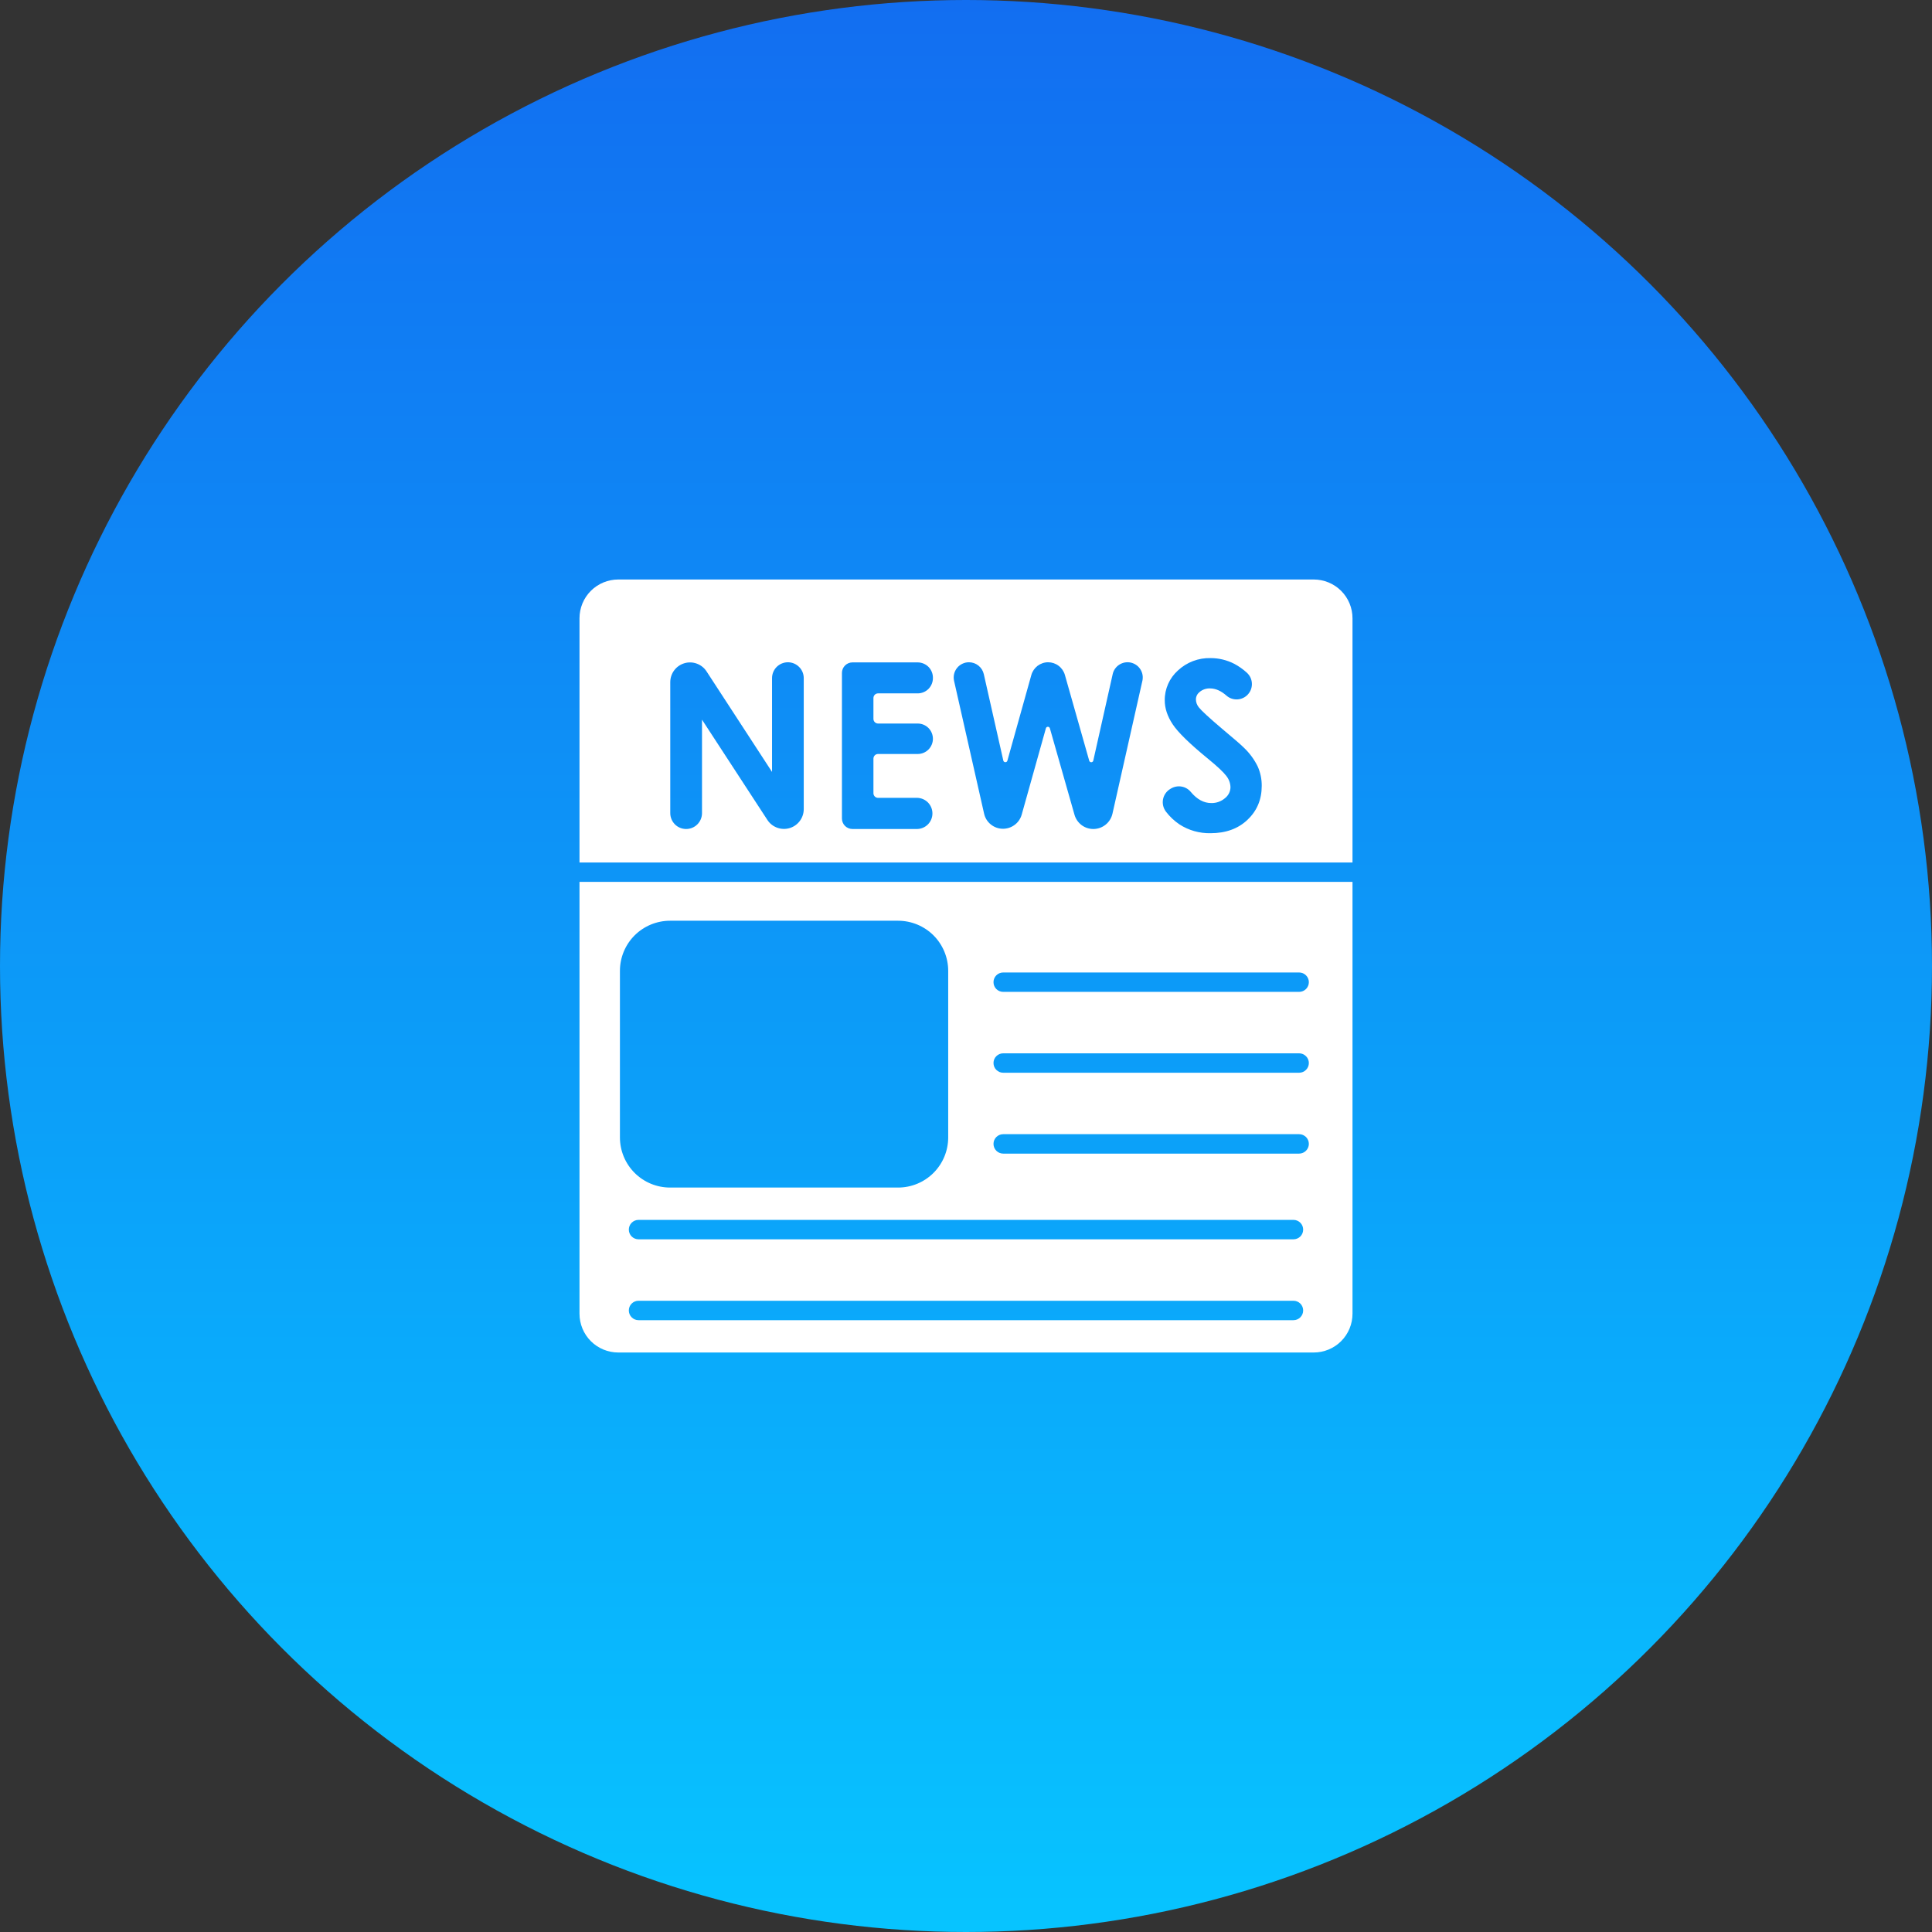 <svg xmlns="http://www.w3.org/2000/svg" width="56" height="56" viewBox="0 0 56 56" fill="none"><rect x="0" y="0" width="56" height="56" fill="#333333" stroke="none"/><g clip-path="url(#clip0_14843_56906)"><circle cx="28" cy="28" r="28" fill="url(#paint0_linear_14843_56906)"></circle><g clip-path="url(#clip1_14843_56906)"><path d="M17.922 39.203H38.078C38.377 39.203 38.663 39.085 38.874 38.874C39.085 38.663 39.203 38.377 39.203 38.078V25.562H16.797V38.078C16.797 38.377 16.915 38.663 17.126 38.874C17.337 39.085 17.623 39.203 17.922 39.203ZM37.492 38.266H18.508C18.433 38.266 18.362 38.236 18.309 38.183C18.256 38.13 18.227 38.059 18.227 37.984C18.227 37.91 18.256 37.838 18.309 37.785C18.362 37.733 18.433 37.703 18.508 37.703H37.492C37.567 37.703 37.638 37.733 37.691 37.785C37.744 37.838 37.773 37.91 37.773 37.984C37.773 38.059 37.744 38.13 37.691 38.183C37.638 38.236 37.567 38.266 37.492 38.266ZM37.492 35.922H18.508C18.433 35.922 18.362 35.892 18.309 35.84C18.256 35.787 18.227 35.715 18.227 35.641C18.227 35.566 18.256 35.495 18.309 35.442C18.362 35.389 18.433 35.359 18.508 35.359H37.492C37.567 35.359 37.638 35.389 37.691 35.442C37.744 35.495 37.773 35.566 37.773 35.641C37.773 35.715 37.744 35.787 37.691 35.84C37.638 35.892 37.567 35.922 37.492 35.922ZM29.078 28.188H37.656C37.731 28.188 37.802 28.217 37.855 28.27C37.908 28.323 37.938 28.394 37.938 28.469C37.938 28.543 37.908 28.615 37.855 28.668C37.802 28.72 37.731 28.75 37.656 28.75H29.078C29.003 28.75 28.932 28.72 28.879 28.668C28.826 28.615 28.797 28.543 28.797 28.469C28.797 28.394 28.826 28.323 28.879 28.27C28.932 28.217 29.003 28.188 29.078 28.188ZM29.078 30.531H37.656C37.731 30.531 37.802 30.561 37.855 30.614C37.908 30.666 37.938 30.738 37.938 30.812C37.938 30.887 37.908 30.959 37.855 31.011C37.802 31.064 37.731 31.094 37.656 31.094H29.078C29.003 31.094 28.932 31.064 28.879 31.011C28.826 30.959 28.797 30.887 28.797 30.812C28.797 30.738 28.826 30.666 28.879 30.614C28.932 30.561 29.003 30.531 29.078 30.531ZM29.078 32.875H37.656C37.731 32.875 37.802 32.905 37.855 32.957C37.908 33.01 37.938 33.082 37.938 33.156C37.938 33.231 37.908 33.302 37.855 33.355C37.802 33.408 37.731 33.438 37.656 33.438H29.078C29.003 33.438 28.932 33.408 28.879 33.355C28.826 33.302 28.797 33.231 28.797 33.156C28.797 33.082 28.826 33.01 28.879 32.957C28.932 32.905 29.003 32.875 29.078 32.875ZM17.969 28.141C17.969 27.755 18.122 27.386 18.394 27.113C18.667 26.841 19.037 26.688 19.422 26.688H26.031C26.417 26.688 26.786 26.841 27.059 27.113C27.331 27.386 27.484 27.755 27.484 28.141V32.969C27.484 33.354 27.331 33.724 27.059 33.996C26.786 34.269 26.417 34.422 26.031 34.422H19.422C19.037 34.422 18.667 34.269 18.394 33.996C18.122 33.724 17.969 33.354 17.969 32.969V28.141Z" fill="white"></path><path d="M38.078 16.797H17.922C17.623 16.797 17.337 16.915 17.126 17.126C16.915 17.337 16.797 17.623 16.797 17.922V25H39.203V17.922C39.203 17.623 39.085 17.337 38.874 17.126C38.663 16.915 38.377 16.797 38.078 16.797ZM23.297 23.453C23.297 23.577 23.257 23.697 23.183 23.796C23.109 23.895 23.005 23.968 22.887 24.003C22.768 24.038 22.642 24.034 22.526 23.991C22.41 23.949 22.31 23.87 22.243 23.766L20.348 20.86V23.569C20.348 23.691 20.3 23.808 20.213 23.895C20.127 23.981 20.01 24.029 19.888 24.029C19.766 24.029 19.649 23.981 19.563 23.895C19.477 23.808 19.428 23.691 19.428 23.569V19.773C19.428 19.649 19.468 19.529 19.542 19.43C19.616 19.331 19.72 19.259 19.838 19.224C19.956 19.189 20.082 19.193 20.198 19.236C20.314 19.279 20.413 19.357 20.48 19.461L22.378 22.375V19.656C22.378 19.534 22.426 19.418 22.512 19.331C22.599 19.245 22.715 19.197 22.837 19.196C22.959 19.196 23.076 19.245 23.162 19.331C23.249 19.417 23.297 19.534 23.297 19.656V23.453ZM27.041 19.656C27.041 19.773 26.994 19.886 26.912 19.969C26.829 20.052 26.716 20.098 26.599 20.098H25.451C25.415 20.098 25.381 20.112 25.356 20.137C25.331 20.163 25.317 20.197 25.317 20.232V20.837C25.317 20.873 25.331 20.907 25.356 20.932C25.381 20.957 25.415 20.972 25.451 20.972H26.599C26.716 20.972 26.829 21.018 26.912 21.101C26.994 21.184 27.041 21.296 27.041 21.414C27.041 21.531 26.994 21.643 26.912 21.726C26.829 21.809 26.716 21.855 26.599 21.855H25.451C25.415 21.855 25.381 21.869 25.356 21.894C25.331 21.92 25.317 21.954 25.317 21.989V22.992C25.317 23.009 25.32 23.027 25.327 23.043C25.334 23.059 25.344 23.074 25.356 23.087C25.369 23.099 25.383 23.109 25.4 23.116C25.416 23.122 25.433 23.126 25.451 23.126H26.59C26.707 23.13 26.818 23.179 26.9 23.263C26.981 23.348 27.027 23.46 27.027 23.578C27.027 23.695 26.981 23.808 26.9 23.892C26.818 23.976 26.707 24.025 26.59 24.029H24.709C24.628 24.029 24.551 23.997 24.493 23.94C24.436 23.883 24.404 23.805 24.404 23.724V19.505C24.404 19.424 24.436 19.347 24.493 19.29C24.551 19.232 24.628 19.2 24.709 19.2H26.599C26.716 19.2 26.829 19.247 26.912 19.329C26.994 19.412 27.041 19.525 27.041 19.642V19.656ZM33.112 19.736L32.245 23.587C32.216 23.712 32.146 23.825 32.045 23.905C31.945 23.985 31.82 24.029 31.691 24.029C31.568 24.029 31.448 23.989 31.349 23.915C31.251 23.84 31.179 23.736 31.145 23.617L30.431 21.109C30.427 21.097 30.42 21.086 30.409 21.078C30.399 21.07 30.386 21.066 30.373 21.066C30.36 21.066 30.348 21.07 30.337 21.078C30.327 21.086 30.319 21.097 30.316 21.109L29.613 23.618C29.578 23.737 29.505 23.841 29.404 23.914C29.304 23.987 29.183 24.025 29.058 24.022C28.934 24.019 28.815 23.975 28.719 23.897C28.622 23.819 28.554 23.711 28.526 23.59L27.654 19.735C27.639 19.67 27.64 19.603 27.654 19.539C27.669 19.474 27.698 19.414 27.74 19.362C27.781 19.31 27.833 19.269 27.893 19.24C27.953 19.211 28.018 19.196 28.084 19.196C28.185 19.196 28.282 19.23 28.36 19.292C28.439 19.355 28.494 19.442 28.516 19.54L29.082 22.047C29.085 22.06 29.093 22.072 29.103 22.08C29.113 22.088 29.126 22.093 29.139 22.093C29.153 22.094 29.166 22.09 29.177 22.082C29.187 22.074 29.195 22.062 29.199 22.05L29.894 19.565C29.924 19.459 29.988 19.366 30.075 19.299C30.163 19.233 30.27 19.196 30.38 19.196C30.49 19.196 30.597 19.232 30.684 19.298C30.772 19.364 30.836 19.457 30.866 19.562L31.572 22.051C31.576 22.064 31.584 22.075 31.595 22.083C31.605 22.091 31.619 22.095 31.632 22.094C31.645 22.094 31.658 22.089 31.668 22.081C31.679 22.073 31.686 22.061 31.689 22.048L32.252 19.54C32.264 19.483 32.288 19.43 32.321 19.383C32.355 19.335 32.397 19.295 32.446 19.264C32.495 19.233 32.55 19.212 32.607 19.202C32.664 19.192 32.722 19.194 32.779 19.206C32.835 19.219 32.889 19.243 32.936 19.276C32.984 19.309 33.024 19.352 33.055 19.401C33.086 19.45 33.107 19.504 33.117 19.561C33.127 19.619 33.125 19.677 33.113 19.734L33.112 19.736ZM36.159 23.763C35.885 24.022 35.528 24.151 35.087 24.151C34.769 24.157 34.455 24.069 34.188 23.896C34.038 23.795 33.907 23.671 33.797 23.528C33.759 23.478 33.731 23.421 33.716 23.36C33.701 23.299 33.699 23.235 33.71 23.173C33.721 23.111 33.745 23.052 33.781 23C33.816 22.948 33.862 22.904 33.916 22.871L33.942 22.855C34.034 22.801 34.143 22.781 34.248 22.799C34.354 22.817 34.449 22.873 34.517 22.956C34.696 23.17 34.893 23.277 35.107 23.277C35.253 23.281 35.394 23.231 35.505 23.137C35.554 23.099 35.594 23.051 35.622 22.996C35.65 22.941 35.665 22.88 35.666 22.818C35.663 22.699 35.62 22.584 35.545 22.49C35.463 22.381 35.285 22.213 35.009 21.988C34.484 21.558 34.144 21.227 33.991 20.994C33.837 20.762 33.76 20.529 33.761 20.297C33.759 20.134 33.793 19.973 33.859 19.824C33.925 19.675 34.022 19.543 34.143 19.434C34.399 19.195 34.739 19.066 35.089 19.075C35.328 19.075 35.565 19.132 35.778 19.242C35.907 19.311 36.028 19.396 36.137 19.495C36.184 19.537 36.222 19.588 36.248 19.645C36.274 19.703 36.287 19.765 36.287 19.828C36.287 19.892 36.274 19.954 36.248 20.012C36.222 20.069 36.184 20.12 36.137 20.162C36.055 20.234 35.951 20.273 35.843 20.273C35.734 20.273 35.63 20.234 35.549 20.162C35.392 20.024 35.235 19.955 35.075 19.954C34.968 19.95 34.863 19.984 34.779 20.051C34.745 20.077 34.716 20.109 34.696 20.147C34.676 20.185 34.665 20.227 34.664 20.27C34.665 20.354 34.694 20.434 34.746 20.5C34.821 20.596 35.045 20.803 35.42 21.121C35.771 21.414 35.984 21.599 36.059 21.676C36.222 21.831 36.356 22.014 36.455 22.216C36.534 22.393 36.574 22.584 36.572 22.778C36.572 23.175 36.434 23.503 36.16 23.761L36.159 23.763Z" fill="white"></path></g></g><defs><linearGradient id="paint0_linear_14843_56906" x1="28" y1="0" x2="28" y2="56" gradientUnits="userSpaceOnUse"><stop stop-color="#126EF1"></stop><stop offset="1" stop-color="#07C4FF"></stop></linearGradient><clipPath id="clip0_14843_56906"><rect width="56" height="56" fill="white"></rect></clipPath><clipPath id="clip1_14843_56906"><rect width="24" height="24" fill="white" transform="translate(16 16)"></rect></clipPath></defs></svg>